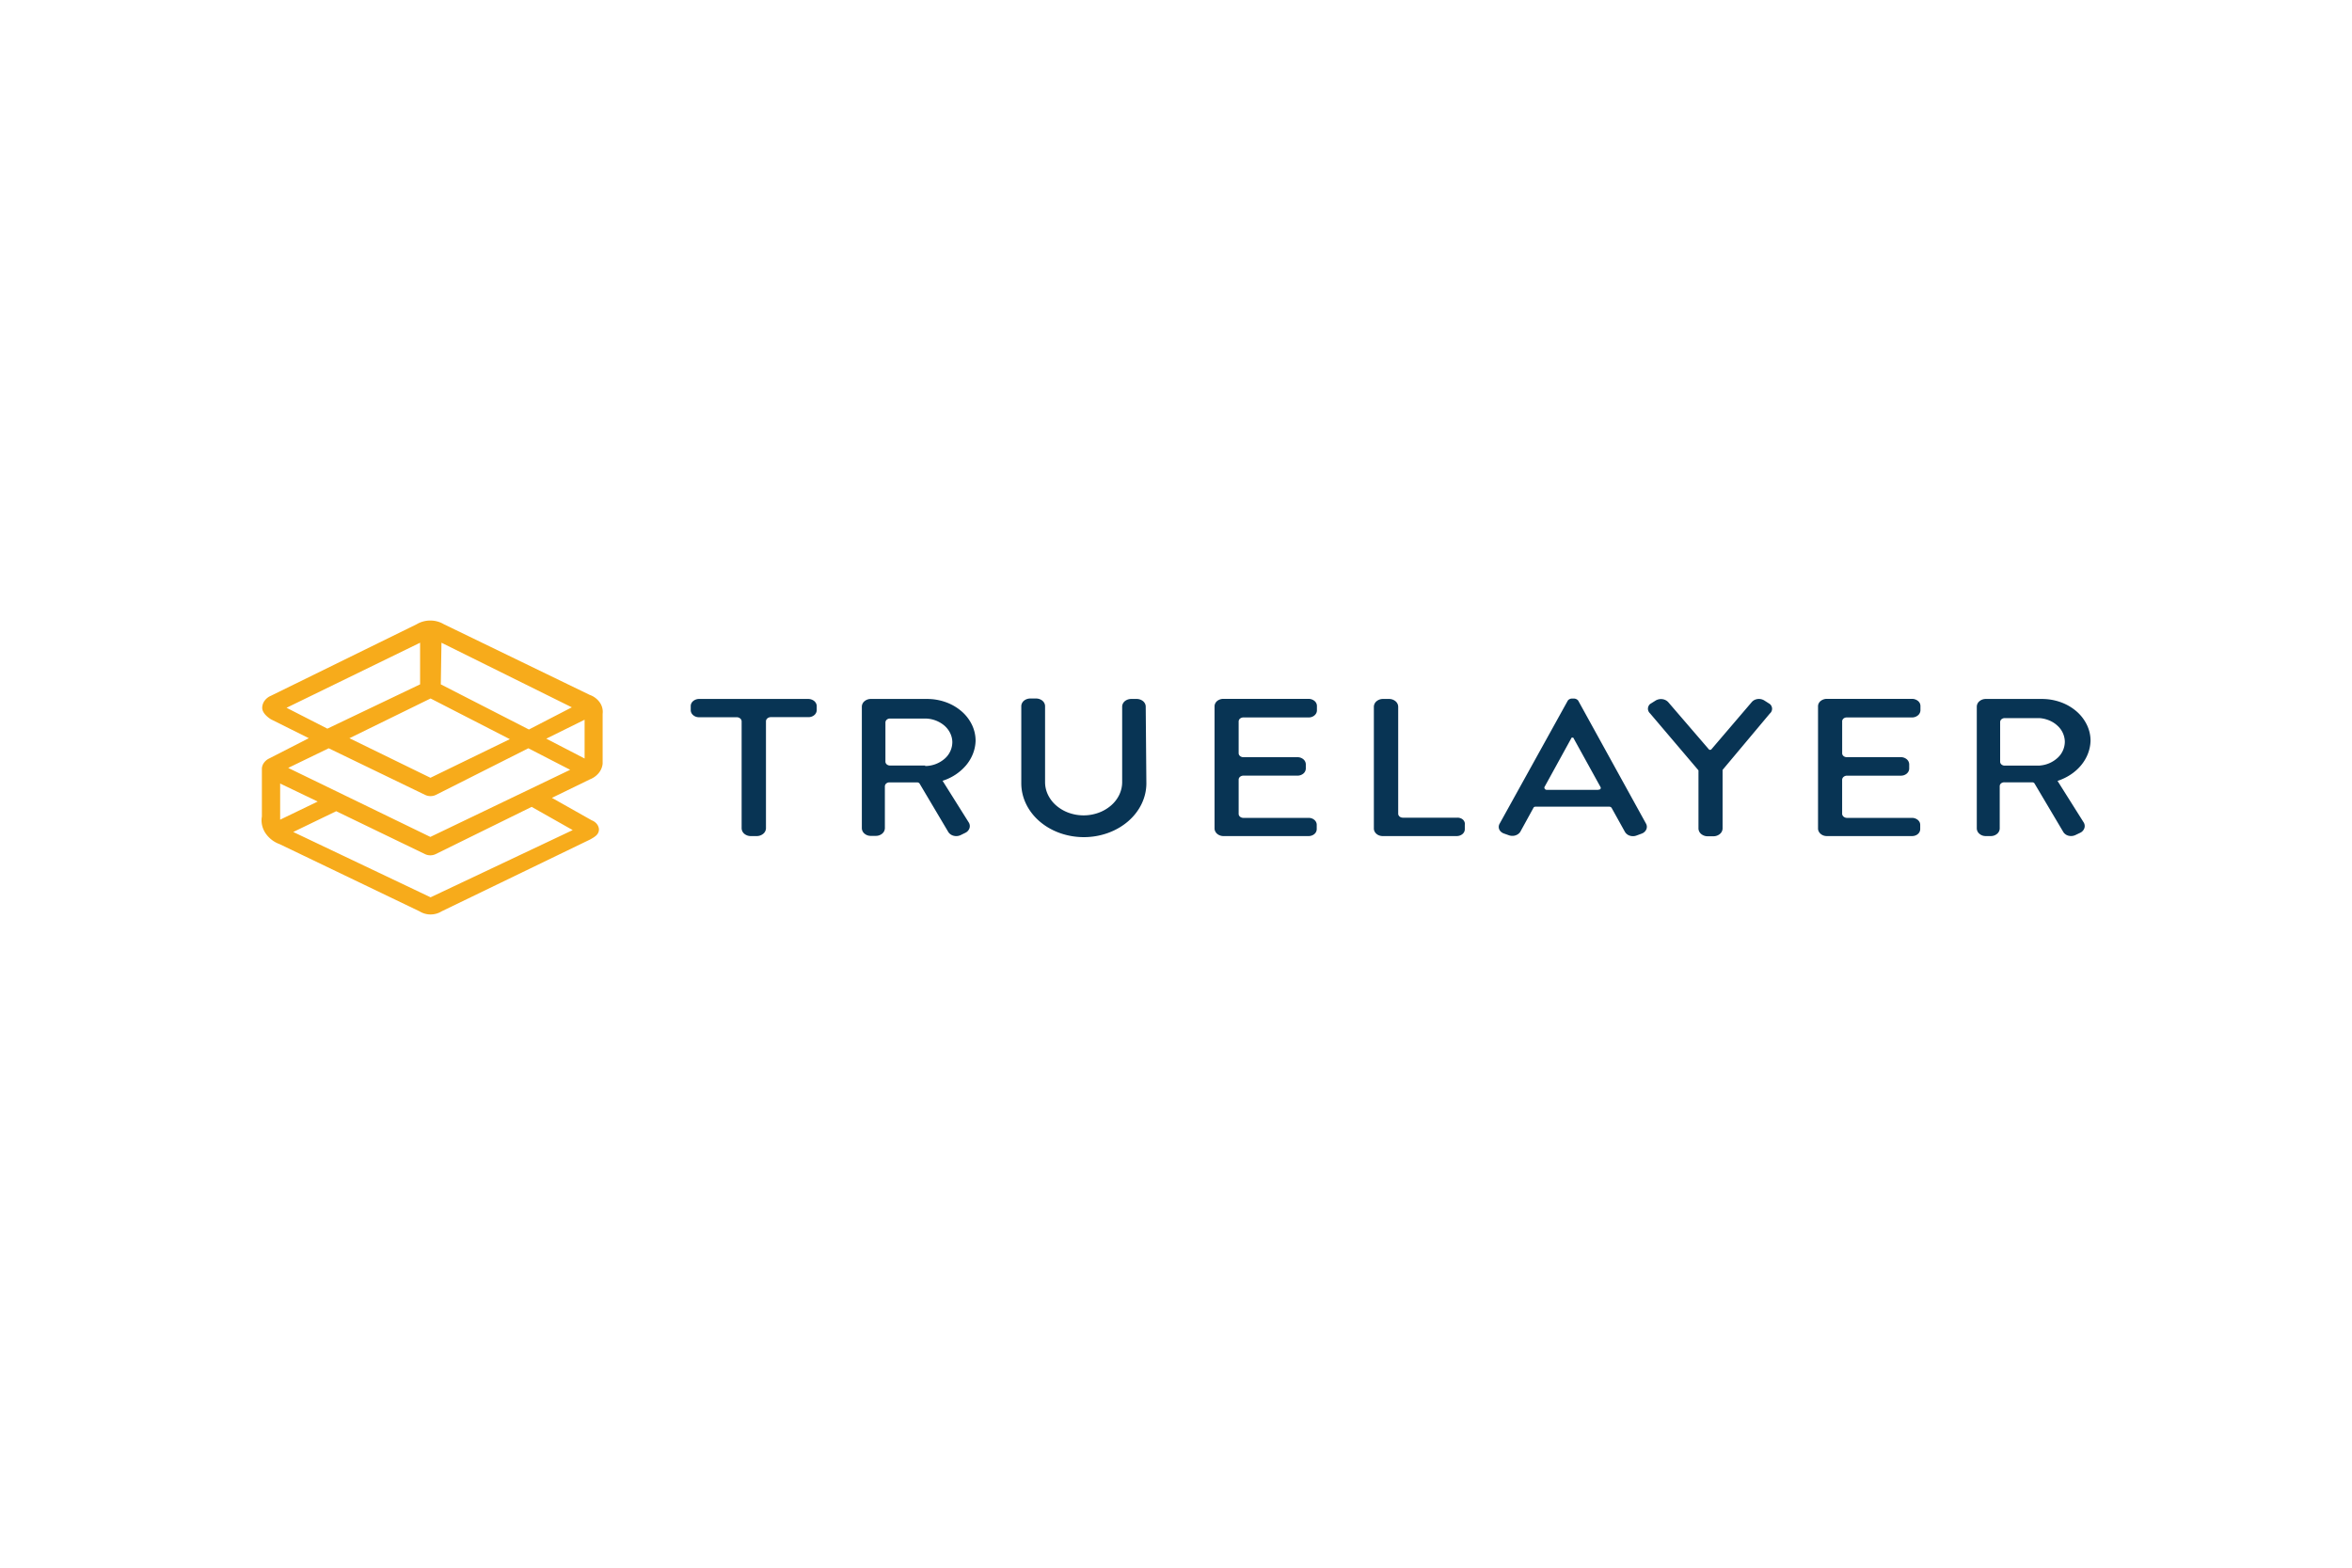<svg xmlns="http://www.w3.org/2000/svg" width="72" height="48" fill="none" viewBox="0 0 72 48">
  <path fill="#fff" d="M0 0h72v48H0z"/>
  <g clip-path="url(#clip0_4448_11060)">
    <path fill="#083454" d="M24.729 21.401h-3.317a.289.289 0 00-.185.058.222.222 0 00-.06.07.194.194 0 00-.022.084v.133c.001.058.028.112.076.152.047.04.11.063.177.063h1.163a.16.16 0 01.099.038.12.12 0 01.043.084v3.28a.227.227 0 00.084.168.305.305 0 00.196.068h.185a.305.305 0 00.195-.069.227.227 0 00.085-.166V22.08a.12.12 0 01.044-.085.161.161 0 01.1-.037h1.157c.066 0 .13-.022.177-.062a.204.204 0 00.076-.152v-.131a.198.198 0 00-.025-.085.23.23 0 00-.06-.07.298.298 0 00-.188-.057zM35.073 21.633a.21.21 0 00-.022-.09.237.237 0 00-.06-.075.31.31 0 00-.194-.067h-.169a.311.311 0 00-.194.067.238.238 0 00-.06.076.208.208 0 00-.022.09v2.322a.896.896 0 01-.093.388c-.06.123-.148.235-.259.328a1.21 1.21 0 01-.384.218 1.346 1.346 0 01-.903-.005 1.206 1.206 0 01-.381-.223 1.018 1.018 0 01-.253-.331.893.893 0 01-.087-.39V21.62a.208.208 0 00-.022-.09.24.24 0 00-.06-.076.311.311 0 00-.194-.067h-.175a.311.311 0 00-.195.067.238.238 0 00-.06.076.208.208 0 00-.022.09v2.363c0 .437.202.857.56 1.166.36.31.847.483 1.355.483.507 0 .994-.174 1.353-.483.36-.31.561-.729.561-1.166l-.02-2.349zM44.612 25.036h-1.665a.163.163 0 01-.056-.009.148.148 0 01-.047-.026.122.122 0 01-.031-.04.108.108 0 01-.011-.047v-3.278a.227.227 0 00-.084-.167.305.305 0 00-.196-.068h-.185a.304.304 0 00-.196.068.226.226 0 00-.084.167v3.734c0 .06.03.119.08.162.05.043.119.067.19.067h2.268a.276.276 0 00.173-.06.213.213 0 00.053-.066.184.184 0 00.02-.08v-.137a.166.166 0 00-.007-.083.187.187 0 00-.047-.074.225.225 0 00-.08-.048.254.254 0 00-.095-.015zM28.854 23.906a1.55 1.55 0 00.724-.479c.18-.218.28-.478.287-.746 0-.169-.038-.336-.113-.492a1.283 1.283 0 00-.325-.417 1.521 1.521 0 00-.486-.277 1.695 1.695 0 00-.572-.094h-1.716a.297.297 0 00-.19.07.22.22 0 00-.08.165v3.722a.22.22 0 00.08.165c.05.044.118.07.19.07h.165a.3.3 0 00.19-.07.223.223 0 00.08-.165v-1.28c0-.016.003-.032.01-.047a.119.119 0 01.03-.04.141.141 0 01.044-.026.157.157 0 01.054-.01h.85c.014 0 .029.004.042.01a.085.085 0 01.032.026l.883 1.489a.273.273 0 00.162.11.317.317 0 00.205-.017l.149-.073a.247.247 0 00.129-.142.209.209 0 00-.025-.18l-.799-1.272zm-.532-.467h-1.079a.151.151 0 01-.095-.033.113.113 0 01-.043-.08v-1.203a.11.11 0 01.035-.082.147.147 0 01.093-.04h1.065a.92.92 0 01.6.206c.16.134.251.318.255.51a.676.676 0 01-.239.517.912.912 0 01-.592.22v-.015zM40.058 25.042h-1.995a.16.16 0 01-.102-.035.123.123 0 01-.032-.04.107.107 0 01-.011-.047v-1.048c0-.017.004-.033.011-.048a.123.123 0 01.032-.04.16.16 0 01.102-.035h1.655a.28.28 0 00.179-.062.208.208 0 00.077-.152v-.137a.208.208 0 00-.077-.152.279.279 0 00-.18-.062h-1.654a.163.163 0 01-.055-.009.146.146 0 01-.047-.026.122.122 0 01-.032-.04.107.107 0 01-.011-.047v-.973c0-.016.004-.032.011-.047a.124.124 0 01.032-.04.145.145 0 01.047-.026.163.163 0 01.055-.009h1.995a.288.288 0 00.097-.015.26.26 0 00.083-.047.219.219 0 00.056-.07.192.192 0 00.02-.083v-.139a.192.192 0 00-.02-.083.221.221 0 00-.056-.07.288.288 0 00-.18-.062h-2.602a.305.305 0 00-.195.064.232.232 0 00-.06.076.203.203 0 00-.021.09v3.742c.002.062.032.12.083.163a.298.298 0 00.193.066h2.602c.065 0 .127-.02.174-.059a.2.2 0 00.076-.147v-.137a.187.187 0 00-.018-.082.212.212 0 00-.054-.07.253.253 0 00-.082-.047.282.282 0 00-.096-.015zM58.52 25.042h-1.983a.16.16 0 01-.1-.037.12.12 0 01-.045-.085v-1.048a.12.12 0 01.045-.086.16.16 0 01.1-.036h1.652a.289.289 0 00.097-.016.26.26 0 00.082-.046.219.219 0 00.056-.07.194.194 0 00.021-.083v-.137a.208.208 0 00-.077-.152.279.279 0 00-.18-.063h-1.65a.163.163 0 01-.056-.008.146.146 0 01-.047-.026.122.122 0 01-.032-.04.108.108 0 01-.01-.047V22.089c-.001-.016.002-.033.01-.048a.12.12 0 01.03-.04.141.141 0 01.048-.026.159.159 0 01.056-.008h1.996a.28.28 0 00.178-.063.208.208 0 00.078-.152v-.14a.193.193 0 00-.02-.082.22.22 0 00-.057-.07.289.289 0 00-.18-.062h-2.605a.304.304 0 00-.193.065.232.232 0 00-.06.075.202.202 0 00-.02.09v3.742c0 .03.008.06.022.088a.235.235 0 00.06.075.277.277 0 00.088.05.309.309 0 00.103.016h2.606c.064 0 .127-.02.173-.059a.2.2 0 00.076-.147v-.137a.189.189 0 00-.02-.085.217.217 0 00-.058-.07.285.285 0 00-.185-.059zM50.393 25.227l-2.08-3.774a.154.154 0 00-.052-.044.181.181 0 00-.07-.02h-.08a.17.17 0 00-.068.02.141.141 0 00-.05.044l-2.09 3.774a.194.194 0 00-.007.169c.012.027.03.052.053.072.024.021.051.038.082.05l.155.055a.318.318 0 00.2.007c.066-.02.121-.06.154-.112l.411-.749a.094.094 0 01.05-.02h2.263a.1.1 0 01.04.01.087.087 0 01.03.025l.411.74a.265.265 0 00.153.115c.066.02.138.017.201-.007l.156-.058a.246.246 0 00.14-.124.198.198 0 00-.002-.172zm-1.463-1.042h-1.574a.084.084 0 01-.054-.018.063.063 0 01-.024-.046.018.018 0 010-.02l.833-1.515a.038.038 0 01.027 0 .04.04 0 01.023 0l.836 1.515a.05.05 0 01.002.044.055.055 0 01-.014.019.065.065 0 01-.021.012.077.077 0 01-.038 0l.004.01zM54.178 21.555l-.169-.108a.314.314 0 00-.305-.013.263.263 0 00-.079.063l-1.24 1.451a.056.056 0 01-.034.011.056.056 0 01-.034-.01l-1.25-1.452a.296.296 0 00-.18-.09.32.32 0 00-.201.04l-.172.108a.197.197 0 00-.067.145c0 .054.024.106.067.145l1.48 1.742v1.783a.226.226 0 00.084.166.304.304 0 00.195.069h.18a.305.305 0 00.195-.069.226.226 0 00.084-.166v-1.797l1.446-1.725a.195.195 0 00.07-.146.195.195 0 00-.07-.147zM62.985 23.91c.291-.095.543-.262.723-.48.18-.218.28-.478.288-.746.001-.168-.037-.335-.112-.49a1.286 1.286 0 00-.322-.417 1.52 1.52 0 00-.482-.278 1.697 1.697 0 00-.57-.098h-1.726a.296.296 0 00-.19.07.22.22 0 00-.08.165v3.728a.22.22 0 00.08.165c.05.044.118.07.19.07h.162c.072 0 .14-.026.191-.07a.22.22 0 00.079-.165v-1.292c0-.016.003-.032.01-.046a.12.12 0 01.031-.04.142.142 0 01.046-.025.158.158 0 01.054-.008h.85c.015 0 .03.002.042.008a.077.077 0 01.032.027l.883 1.489c.017.027.04.05.068.07.027.02.06.034.093.042a.314.314 0 00.206-.02l.145-.069a.248.248 0 00.131-.142.209.209 0 00-.023-.18l-.799-1.269zm-.539-.468h-1.079a.15.15 0 01-.095-.033.113.113 0 01-.043-.08v-1.22c0-.016.003-.031.01-.046a.118.118 0 01.03-.04.156.156 0 01.099-.036h1.061c.21.015.408.096.552.23a.678.678 0 01.228.49.674.674 0 01-.217.493.9.9 0 01-.546.239v.003z"/>
    <path fill="#F7AB1B" d="M8.56 25.846l4.284 2.058a.637.637 0 00.337.095c.12 0 .239-.033.337-.095l4.547-2.2c.158-.088.27-.157.27-.314a.294.294 0 00-.066-.163.367.367 0 00-.154-.11l-1.22-.688 1.163-.566a.661.661 0 00.27-.194.533.533 0 00.12-.285v-1.527a.5.5 0 00-.086-.347.634.634 0 00-.31-.234l-4.464-2.163a.807.807 0 00-.416-.113.807.807 0 00-.416.113L8.29 21.305a.463.463 0 00-.191.151.374.374 0 00-.072.215c0 .186.23.328.263.351l1.163.58-1.23.63a.413.413 0 00-.144.125.343.343 0 00-.062.166v1.475c-.03.173.006.35.104.503a.887.887 0 00.438.345zm8.972-.43l-4.351 2.058-4.204-2 1.315-.636 2.73 1.319a.382.382 0 00.303 0l2.95-1.452 1.257.711zm.364-2.192l-1.173-.607 1.173-.58v1.187zm-4.382-3.545l3.991 1.978-1.314.679-2.697-1.382.02-1.275zm-.337 1.705l2.43 1.248-2.43 1.182-2.48-1.211 2.49-1.22h-.01zm-4.405.287l4.088-1.992v1.275l-2.838 1.356-1.25-.639zm1.29 1.24l2.96 1.431a.382.382 0 00.314 0l2.838-1.431 1.28.659-4.28 2.055-4.352-2.113 1.24-.601zm-1.486 1.08l1.15.551-1.15.555V23.99z"/>
  </g>
  <defs>
    <clipPath id="clip0_4448_11060">
      <path fill="#fff" d="M0 0h56v9H0z" transform="translate(8 19)"/>
    </clipPath>
  </defs>
</svg>
